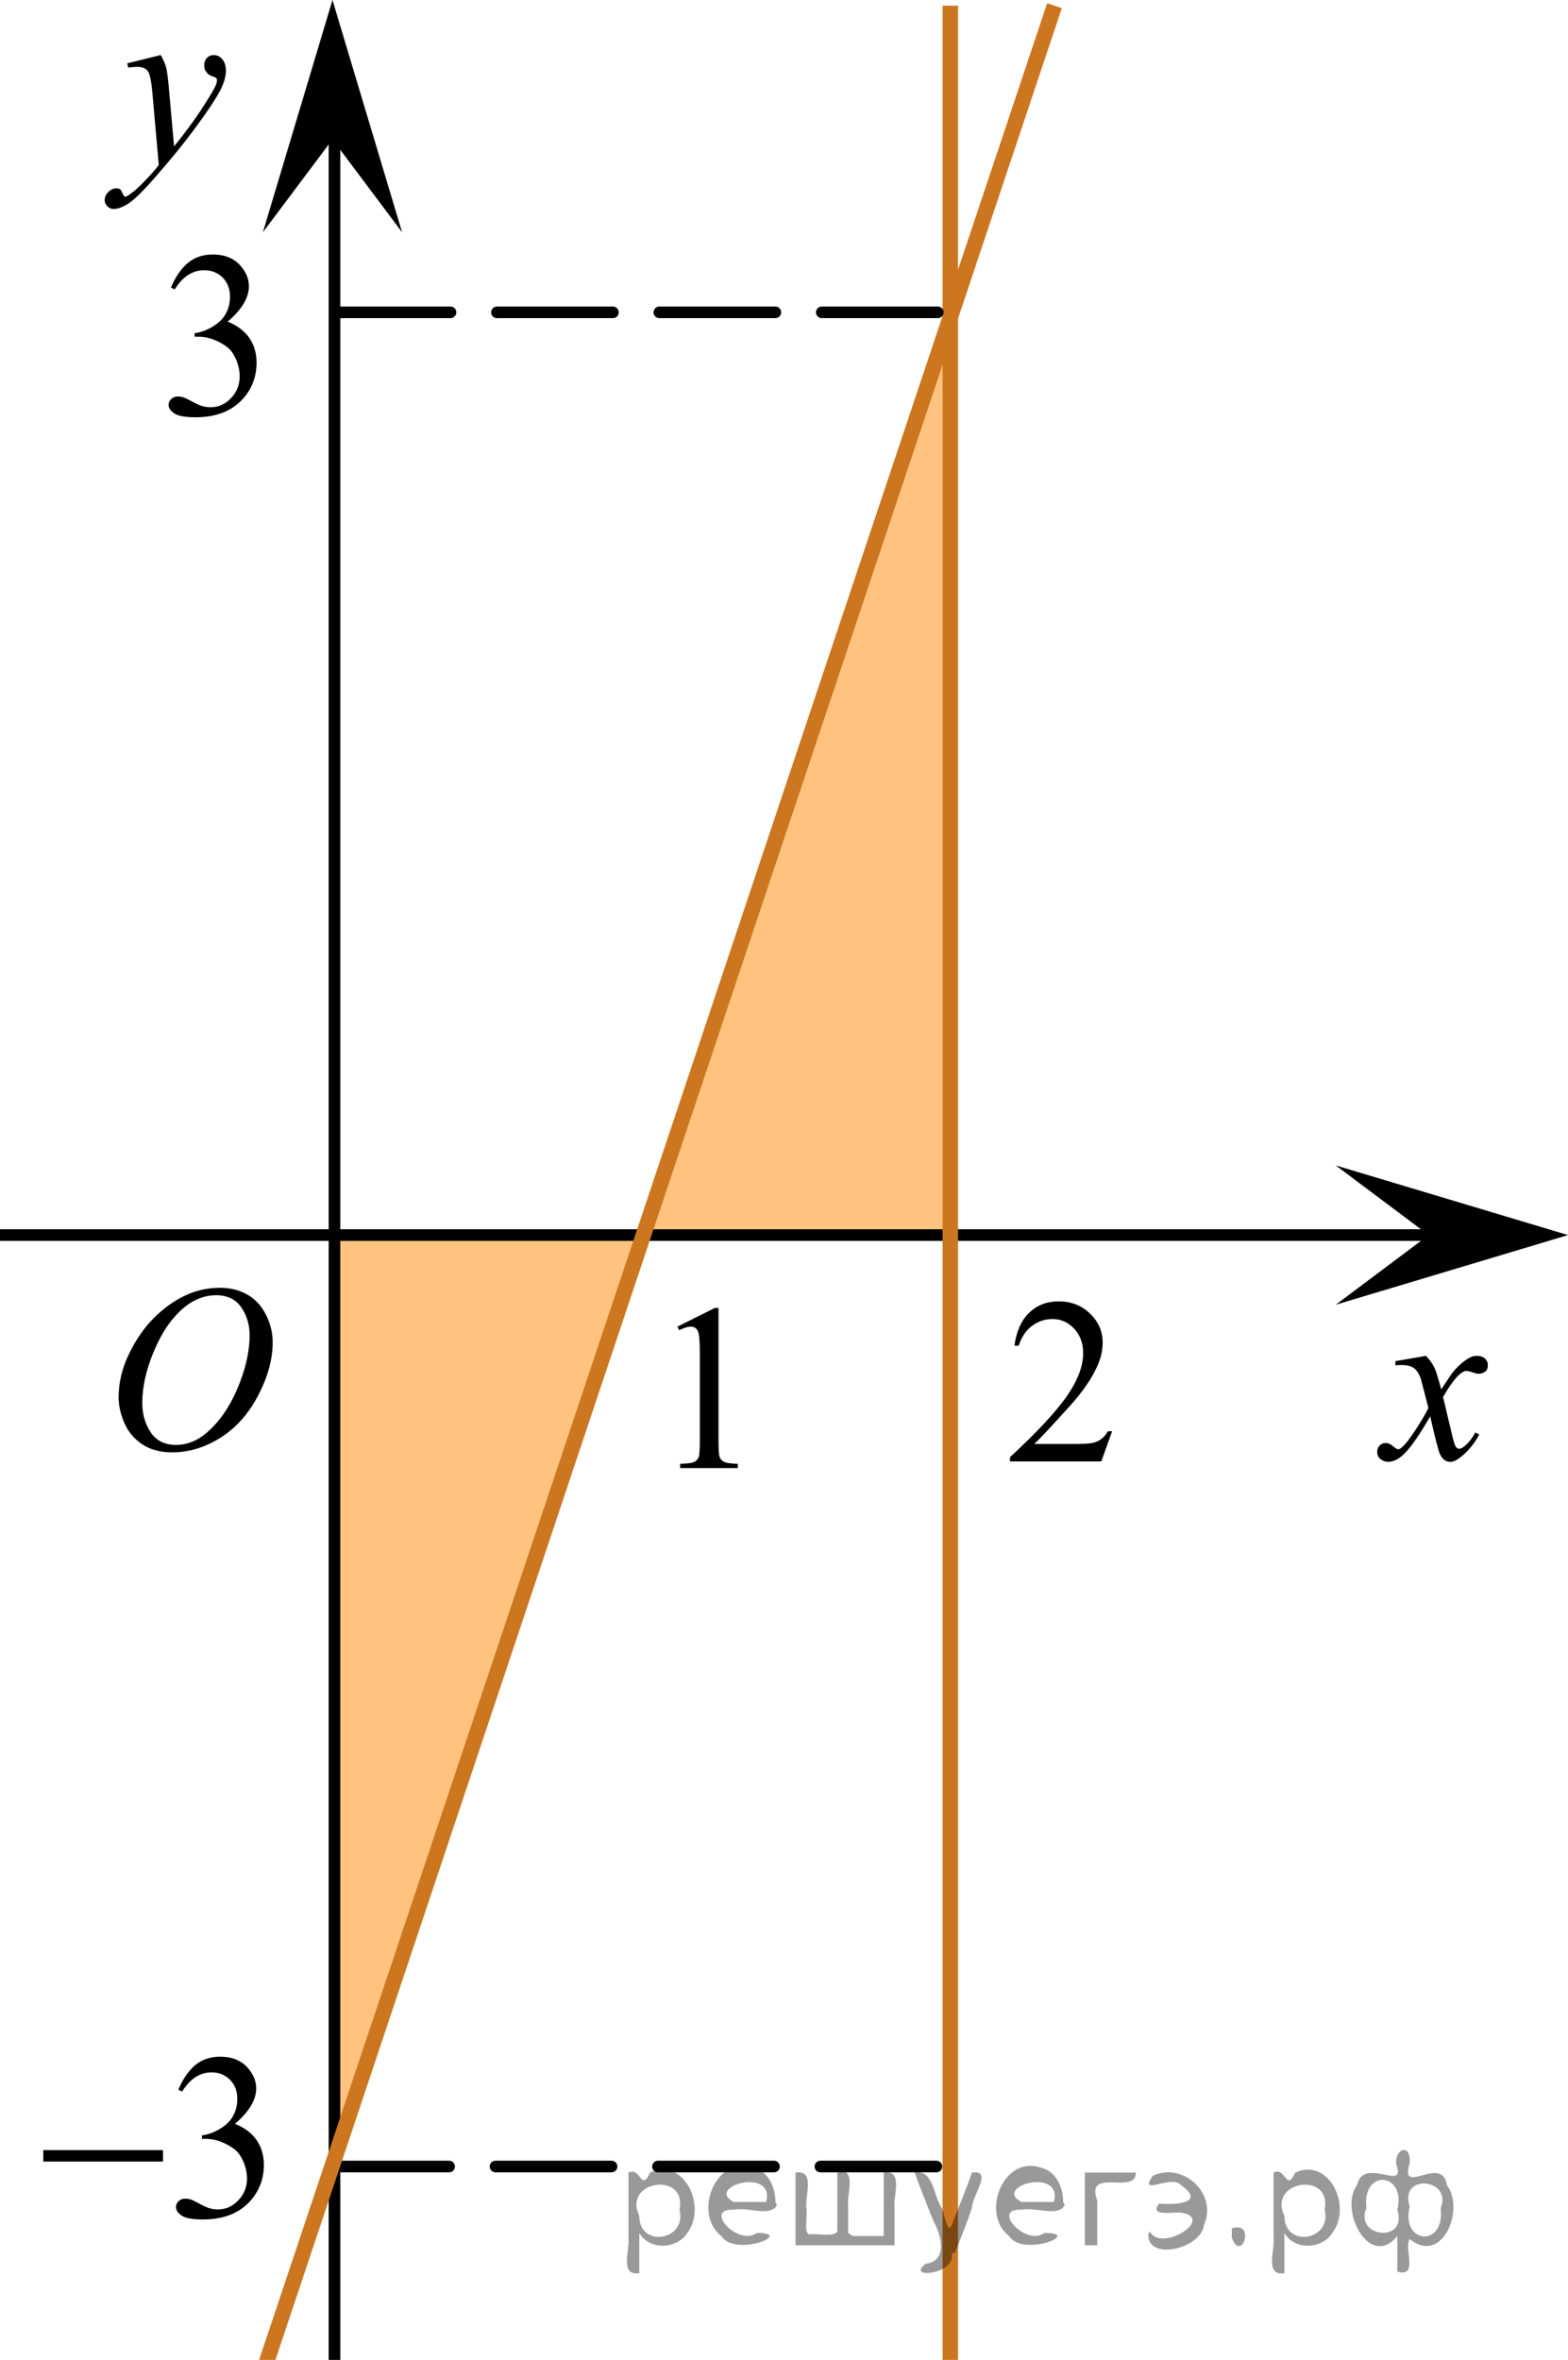 <?xml version="1.0" encoding="utf-8"?>
<!-- Generator: Adobe Illustrator 16.0.0, SVG Export Plug-In . SVG Version: 6.00 Build 0)  -->
<!DOCTYPE svg PUBLIC "-//W3C//DTD SVG 1.1//EN" "http://www.w3.org/Graphics/SVG/1.1/DTD/svg11.dtd">
<svg version="1.1" id="Слой_1" xmlns="http://www.w3.org/2000/svg" xmlns:xlink="http://www.w3.org/1999/xlink" x="0px" y="0px"
	 width="101.357px" height="152.476px" viewBox="59.676 14.929 101.357 152.476"
	 enable-background="new 59.676 14.929 101.357 152.476" xml:space="preserve">
<line fill="none" stroke="#000000" stroke-width="0.75" stroke-linecap="round" stroke-linejoin="round" stroke-miterlimit="10" stroke-dasharray="7.5,3" x1="81.207" y1="154.91" x2="120.955" y2="154.91"/>
<polygon opacity="0.5" fill="#FF8800" enable-background="new    " points="90.243,128.072 81.019,153.914 81.278,94.633 
	101.548,94.728 "/>
<polygon opacity="0.5" fill="#FF8800" enable-background="new    " points="121.106,94.987 101.548,94.728 121.104,36.768 
	121.104,67.665 "/>
<line fill="none" stroke="#000000" stroke-width="0.75" stroke-linecap="round" stroke-linejoin="round" stroke-miterlimit="10" x1="-158.394" y1="94.728" x2="154.335" y2="94.728"/>
<line fill="none" stroke="#000000" stroke-width="0.75" stroke-linecap="round" stroke-linejoin="round" stroke-miterlimit="10" x1="81.297" y1="217.047" x2="81.297" y2="22.434"/>
<polygon points="152.028,94.728 146.022,90.228 161.033,94.728 146.022,99.228 "/>
<polygon points="81.168,23.935 76.668,29.939 81.168,14.929 85.668,29.939 "/>
<g>
	<g>
		<g>
			<g>
				<g>
					<defs>
						<rect id="SVGID_1_" x="146.022" y="99.589" width="12.359" height="13.729"/>
					</defs>
					<clipPath id="SVGID_2_">
						<use xlink:href="#SVGID_1_"  overflow="visible"/>
					</clipPath>
					<g clip-path="url(#SVGID_2_)">
						<path d="M151.856,102.533c0.24,0.256,0.422,0.512,0.545,0.768c0.092,0.18,0.234,0.644,0.438,1.397
							l0.65-0.977c0.172-0.232,0.381-0.461,0.627-0.675c0.244-0.214,0.461-0.356,0.646-0.439
							c0.115-0.051,0.248-0.074,0.393-0.074c0.213,0,0.381,0.058,0.506,0.17c0.125,0.113,0.188,0.252,0.188,0.414
							c0,0.186-0.037,0.312-0.109,0.384c-0.139,0.123-0.295,0.186-0.473,0.186c-0.103,0-0.215-0.021-0.332-0.066
							c-0.231-0.078-0.389-0.117-0.465-0.117c-0.117,0-0.26,0.068-0.422,0.206
							c-0.307,0.256-0.67,0.75-1.092,1.481l0.604,2.539c0.096,0.389,0.172,0.618,0.234,0.694
							c0.065,0.076,0.129,0.112,0.191,0.112c0.103,0,0.225-0.057,0.363-0.17c0.27-0.227,0.5-0.52,0.691-0.885
							l0.258,0.133c-0.31,0.58-0.701,1.063-1.182,1.445c-0.272,0.217-0.498,0.322-0.688,0.322
							c-0.273,0-0.494-0.152-0.656-0.465c-0.103-0.19-0.316-1.018-0.644-2.477
							c-0.768,1.332-1.381,2.188-1.844,2.572c-0.301,0.244-0.59,0.367-0.871,0.367
							c-0.195,0-0.375-0.068-0.539-0.213c-0.115-0.105-0.176-0.254-0.176-0.435c0-0.162,0.055-0.298,0.162-0.406
							c0.107-0.107,0.24-0.162,0.398-0.162c0.154,0,0.322,0.08,0.502,0.236c0.127,0.11,0.227,0.17,0.295,0.17
							c0.059,0,0.135-0.039,0.229-0.117c0.231-0.189,0.545-0.59,0.943-1.211c0.397-0.619,0.66-1.066,0.783-1.342
							c-0.307-1.194-0.473-1.826-0.494-1.895c-0.113-0.317-0.264-0.546-0.443-0.679
							c-0.182-0.133-0.449-0.199-0.805-0.199c-0.113,0-0.242,0.005-0.393,0.017v-0.268L151.856,102.533z"/>
					</g>
				</g>
			</g>
		</g>
	</g>
</g>
<g>
	<g>
		<g>
			<g>
				<g>
					<defs>
						<rect id="SVGID_3_" x="63.751" y="15.548" width="13.746" height="16.491"/>
					</defs>
					<clipPath id="SVGID_4_">
						<use xlink:href="#SVGID_3_"  overflow="visible"/>
					</clipPath>
					<g clip-path="url(#SVGID_4_)">
						<path d="M70.064,18.486c0.168,0.286,0.283,0.553,0.352,0.802c0.062,0.248,0.127,0.735,0.188,1.465l0.324,3.632
							c0.297-0.353,0.725-0.913,1.285-1.683c0.272-0.374,0.604-0.885,1.004-1.528
							c0.24-0.394,0.389-0.669,0.441-0.825c0.029-0.078,0.043-0.159,0.043-0.243c0-0.056-0.016-0.101-0.051-0.133
							c-0.035-0.034-0.125-0.075-0.27-0.122c-0.146-0.047-0.27-0.135-0.361-0.26
							c-0.096-0.126-0.144-0.27-0.144-0.433c0-0.201,0.059-0.363,0.178-0.486c0.117-0.123,0.266-0.185,0.441-0.185
							c0.217,0,0.398,0.09,0.555,0.27c0.15,0.182,0.229,0.429,0.229,0.741c0,0.391-0.133,0.833-0.398,1.332
							c-0.266,0.5-0.775,1.269-1.535,2.3c-0.758,1.033-1.676,2.16-2.754,3.383
							c-0.742,0.841-1.293,1.369-1.65,1.59c-0.357,0.22-0.668,0.329-0.926,0.329
							c-0.15,0-0.285-0.06-0.4-0.176c-0.113-0.113-0.174-0.25-0.174-0.4c0-0.191,0.08-0.366,0.238-0.523
							c0.16-0.158,0.334-0.234,0.521-0.234c0.098,0,0.18,0.021,0.242,0.064c0.041,0.024,0.084,0.095,0.131,0.21
							c0.048,0.116,0.09,0.193,0.129,0.232c0.023,0.022,0.053,0.037,0.088,0.037c0.029,0,0.082-0.024,0.154-0.074
							c0.272-0.167,0.586-0.435,0.944-0.797c0.475-0.482,0.822-0.876,1.051-1.183l-0.415-4.68
							c-0.068-0.771-0.172-1.242-0.31-1.41c-0.141-0.167-0.369-0.251-0.693-0.251c-0.103,0-0.287,0.017-0.556,0.045
							l-0.065-0.271L70.064,18.486z"/>
					</g>
				</g>
			</g>
		</g>
	</g>
</g>
<g>
	<g>
		<defs>
			<rect id="SVGID_5_" x="42.987" y="114.017" width="80.889" height="37.26"/>
		</defs>
		<clipPath id="SVGID_6_">
			<use xlink:href="#SVGID_5_"  overflow="visible"/>
		</clipPath>
	</g>
</g>
<g>
	<g>
		<g>
			<defs>
				<rect id="SVGID_7_" x="64.702" y="94.633" width="16.575" height="18.714"/>
			</defs>
			<clipPath id="SVGID_8_">
				<use xlink:href="#SVGID_7_"  overflow="visible"/>
			</clipPath>
		</g>
	</g>
	<g>
		<g>
			<defs>
				<rect id="SVGID_9_" x="64.371" y="94.577" width="16.506" height="18.146"/>
			</defs>
			<clipPath id="SVGID_10_">
				<use xlink:href="#SVGID_9_"  overflow="visible"/>
			</clipPath>
			<g clip-path="url(#SVGID_10_)">
				<path d="M73.896,98.134c0.665,0,1.254,0.146,1.766,0.439c0.513,0.293,0.914,0.726,1.205,1.298
					c0.29,0.572,0.435,1.165,0.435,1.78c0,1.09-0.311,2.233-0.935,3.43c-0.623,1.197-1.438,2.111-2.441,2.741
					c-1.005,0.63-2.045,0.944-3.118,0.944c-0.773,0-1.42-0.174-1.94-0.521c-0.519-0.347-0.904-0.806-1.152-1.375
					c-0.249-0.57-0.373-1.122-0.373-1.657c0-0.95,0.225-1.889,0.676-2.815c0.45-0.927,0.988-1.702,1.614-2.324
					c0.625-0.622,1.293-1.101,2.002-1.435C72.345,98.302,73.098,98.134,73.896,98.134z M73.645,98.614
					c-0.492,0-0.974,0.123-1.444,0.371c-0.471,0.247-0.938,0.652-1.4,1.214c-0.463,0.562-0.879,1.299-1.248,2.208
					c-0.453,1.12-0.68,2.178-0.68,3.172c0,0.71,0.18,1.338,0.539,1.886c0.359,0.547,0.911,0.821,1.655,0.821
					c0.448,0,0.888-0.113,1.318-0.338s0.881-0.609,1.349-1.154c0.586-0.685,1.078-1.559,1.478-2.621
					c0.398-1.062,0.599-2.053,0.599-2.973c0-0.68-0.18-1.281-0.54-1.803
					C74.91,98.875,74.368,98.614,73.645,98.614z"/>
			</g>
		</g>
	</g>
</g>
<g>
	<g>
		<g>
			<defs>
				<rect id="SVGID_11_" x="100.776" y="95.364" width="9.283" height="16.56"/>
			</defs>
			<clipPath id="SVGID_12_">
				<use xlink:href="#SVGID_11_"  overflow="visible"/>
			</clipPath>
		</g>
	</g>
	<g>
		<g>
			<defs>
				<rect id="SVGID_13_" x="100.86" y="95.862" width="9.53" height="16.697"/>
			</defs>
			<clipPath id="SVGID_14_">
				<use xlink:href="#SVGID_13_"  overflow="visible"/>
			</clipPath>
			<g clip-path="url(#SVGID_14_)">
				<path d="M103.466,100.643l2.413-1.203h0.242v8.558c0,0.568,0.022,0.922,0.069,1.06
					c0.046,0.141,0.143,0.246,0.289,0.322c0.145,0.074,0.443,0.117,0.892,0.127v0.276h-3.729v-0.276
					c0.468-0.01,0.77-0.051,0.907-0.123c0.136-0.072,0.231-0.17,0.285-0.292
					c0.053-0.122,0.08-0.487,0.08-1.095v-5.471c0-0.737-0.024-1.211-0.073-1.42
					c-0.034-0.16-0.097-0.277-0.186-0.352c-0.09-0.075-0.198-0.112-0.325-0.112
					c-0.181,0-0.432,0.077-0.753,0.231L103.466,100.643z"/>
			</g>
		</g>
	</g>
</g>
<line fill="none" stroke="#CC761F" stroke-miterlimit="10" x1="74.932" y1="173.444" x2="127.839" y2="15.297"/>
<line fill="none" stroke="#CC761F" stroke-miterlimit="10" x1="121.104" y1="15.297" x2="121.104" y2="173.444"/>
<g>
	<g>
		<g>
			<defs>
				<rect id="SVGID_15_" x="59.317" y="144.292" width="20.72" height="17.553"/>
			</defs>
			<clipPath id="SVGID_16_">
				<use xlink:href="#SVGID_15_"  overflow="visible"/>
			</clipPath>
		</g>
	</g>
	<g>
		<g>
			<defs>
				<rect id="SVGID_17_" x="59.676" y="144.237" width="20.582" height="18.077"/>
			</defs>
			<clipPath id="SVGID_18_">
				<use xlink:href="#SVGID_17_"  overflow="visible"/>
			</clipPath>
			<g clip-path="url(#SVGID_18_)">
				<path d="M71.204,149.95c0.285-0.682,0.644-1.209,1.079-1.58c0.435-0.37,0.977-0.556,1.625-0.556
					c0.801,0,1.415,0.264,1.843,0.791c0.324,0.394,0.486,0.815,0.486,1.263c0,0.737-0.457,1.498-1.371,2.285
					c0.614,0.244,1.079,0.593,1.394,1.046s0.472,0.986,0.472,1.599c0,0.876-0.275,1.635-0.826,2.278
					c-0.717,0.835-1.756,1.255-3.117,1.255c-0.673,0-1.131-0.086-1.374-0.254c-0.243-0.17-0.365-0.352-0.365-0.546
					c0-0.144,0.058-0.272,0.174-0.382c0.115-0.109,0.254-0.164,0.416-0.164c0.123,0,0.248,0.019,0.376,0.06
					c0.083,0.025,0.273,0.115,0.567,0.273s0.499,0.25,0.611,0.28c0.182,0.055,0.376,0.082,0.583,0.082
					c0.501,0,0.936-0.196,1.308-0.59s0.557-0.859,0.557-1.397c0-0.394-0.086-0.777-0.258-1.15
					c-0.128-0.279-0.269-0.49-0.42-0.635c-0.212-0.199-0.502-0.38-0.87-0.542
					c-0.368-0.161-0.744-0.243-1.128-0.243h-0.235v-0.224c0.388-0.05,0.777-0.191,1.168-0.427
					c0.391-0.232,0.675-0.515,0.852-0.844c0.177-0.328,0.265-0.69,0.265-1.082c0-0.514-0.158-0.928-0.475-1.244
					c-0.317-0.315-0.712-0.474-1.184-0.474c-0.761,0-1.397,0.413-1.908,1.239L71.204,149.95z"/>
			</g>
		</g>
		<g>
			<defs>
				<rect id="SVGID_19_" x="59.676" y="144.237" width="20.582" height="18.077"/>
			</defs>
			<clipPath id="SVGID_20_">
				<use xlink:href="#SVGID_19_"  overflow="visible"/>
			</clipPath>
			<g clip-path="url(#SVGID_20_)">
				<path d="M62.473,153.85h7.738v0.739h-7.738V153.85z"/>
			</g>
		</g>
	</g>
</g>
<g>
	<g>
		<g>
			<defs>
				<rect id="SVGID_21_" x="121.875" y="95.916" width="12.431" height="16.561"/>
			</defs>
			<clipPath id="SVGID_22_">
				<use xlink:href="#SVGID_21_"  overflow="visible"/>
			</clipPath>
		</g>
	</g>
	<g>
		<g>
			<defs>
				<rect id="SVGID_23_" x="122.096" y="95.446" width="12.362" height="16.698"/>
			</defs>
			<clipPath id="SVGID_24_">
				<use xlink:href="#SVGID_23_"  overflow="visible"/>
			</clipPath>
			<g clip-path="url(#SVGID_24_)">
				<path d="M131.566,107.404l-0.701,1.95h-5.902v-0.276c1.736-1.605,2.959-2.915,3.667-3.932
					s1.062-1.945,1.062-2.787c0-0.644-0.194-1.171-0.583-1.585c-0.389-0.413-0.854-0.62-1.395-0.62
					c-0.491,0-0.933,0.145-1.324,0.438c-0.391,0.291-0.68,0.719-0.866,1.281h-0.273
					c0.123-0.922,0.44-1.629,0.948-2.122c0.509-0.494,1.145-0.74,1.907-0.74c0.811,0,1.489,0.264,2.032,0.792
					c0.544,0.528,0.815,1.151,0.815,1.868c0,0.514-0.118,1.027-0.354,1.54c-0.363,0.808-0.954,1.662-1.77,2.563
					c-1.225,1.355-1.989,2.173-2.294,2.451h2.611c0.531,0,0.904-0.019,1.118-0.06s0.406-0.121,0.579-0.243
					c0.172-0.122,0.321-0.295,0.45-0.519H131.566z"/>
			</g>
		</g>
	</g>
</g>
<line fill="none" stroke="#000000" stroke-width="0.75" stroke-linecap="round" stroke-linejoin="round" stroke-miterlimit="10" stroke-dasharray="7.5,3" x1="81.297" y1="35.11" x2="121.045" y2="35.11"/>
<g>
	<g>
		<g>
			<defs>
				<rect id="SVGID_25_" x="67.605" y="27.653" width="12.432" height="17.553"/>
			</defs>
			<clipPath id="SVGID_26_">
				<use xlink:href="#SVGID_25_"  overflow="visible"/>
			</clipPath>
		</g>
	</g>
	<g>
		<g>
			<defs>
				<rect id="SVGID_27_" x="67.895" y="27.806" width="12.363" height="18.077"/>
			</defs>
			<clipPath id="SVGID_28_">
				<use xlink:href="#SVGID_27_"  overflow="visible"/>
			</clipPath>
			<g clip-path="url(#SVGID_28_)">
				<path d="M70.726,33.51c0.285-0.682,0.645-1.21,1.081-1.581c0.435-0.37,0.978-0.556,1.627-0.556
					c0.801,0,1.416,0.264,1.844,0.791c0.325,0.394,0.487,0.815,0.487,1.263c0,0.737-0.457,1.499-1.372,2.285
					c0.614,0.244,1.079,0.593,1.395,1.046c0.315,0.453,0.472,0.986,0.472,1.599c0,0.876-0.275,1.636-0.826,2.278
					c-0.718,0.836-1.759,1.255-3.121,1.255c-0.674,0-1.132-0.085-1.376-0.254c-0.243-0.17-0.365-0.352-0.365-0.546
					c0-0.144,0.058-0.272,0.174-0.381c0.115-0.109,0.254-0.164,0.417-0.164c0.123,0,0.248,0.019,0.376,0.06
					c0.084,0.025,0.273,0.116,0.568,0.273c0.295,0.157,0.499,0.25,0.612,0.28c0.182,0.055,0.376,0.082,0.583,0.082
					c0.501,0,0.938-0.196,1.31-0.59c0.371-0.394,0.557-0.859,0.557-1.397c0-0.394-0.086-0.777-0.258-1.15
					c-0.128-0.279-0.269-0.49-0.421-0.635c-0.212-0.199-0.502-0.38-0.871-0.542
					c-0.368-0.161-0.745-0.242-1.128-0.242h-0.236v-0.225c0.389-0.05,0.778-0.191,1.169-0.426
					c0.392-0.233,0.676-0.516,0.853-0.844c0.177-0.329,0.266-0.69,0.266-1.083c0-0.513-0.159-0.928-0.476-1.244
					c-0.317-0.315-0.713-0.474-1.185-0.474c-0.763,0-1.399,0.413-1.911,1.239L70.726,33.51z"/>
			</g>
		</g>
	</g>
</g>
<g style="stroke:none;fill:#000;fill-opacity:0.4" > <path d="m 101.0,159.3 c 0,0.8 0,1.6 0,2.5 -1.3,0.2 -0.6,-1.5 -0.7,-2.3 0,-1.4 0,-2.8 0,-4.2 0.8,-0.4 0.8,1.3 1.4,0.0 2.2,-1.0 3.7,2.2 2.4,3.9 -0.6,1.0 -2.4,1.2 -3.1,0.0 z m 2.6,-1.6 c 0.5,-2.5 -3.7,-1.9 -2.6,0.4 0.0,2.1 3.1,1.6 2.6,-0.4 z" /> <path d="m 109.9,157.4 c -0.4,0.8 -1.9,0.1 -2.8,0.3 -2.0,-0.1 0.3,2.4 1.5,1.5 2.5,0.0 -1.4,1.6 -2.3,0.2 -1.9,-1.5 -0.3,-5.3 2.1,-4.4 0.9,0.2 1.4,1.2 1.4,2.2 z m -0.7,-0.2 c 0.6,-2.3 -4.0,-1.0 -2.1,0.0 0.7,0 1.4,-0.0 2.1,-0.0 z" /> <path d="m 114.8,159.4 c 0.6,0 1.3,0 2.0,0 0,-1.3 0,-2.7 0,-4.1 1.3,-0.2 0.6,1.5 0.7,2.3 0,0.8 0,1.6 0,2.4 -2.1,0 -4.2,0 -6.4,0 0,-1.5 0,-3.1 0,-4.7 1.3,-0.2 0.6,1.5 0.7,2.3 0.1,0.5 -0.2,1.6 0.2,1.7 0.5,-0.1 1.6,0.2 1.8,-0.2 0,-1.3 0,-2.6 0,-3.9 1.3,-0.2 0.6,1.5 0.7,2.3 0,0.5 0,1.1 0,1.7 z" /> <path d="m 121.2,160.5 c 0.3,1.4 -3.0,1.7 -1.7,0.7 1.5,-0.2 1.0,-1.9 0.5,-2.8 -0.4,-1.0 -0.8,-2.0 -1.2,-3.1 1.2,-0.2 1.2,1.4 1.7,2.2 0.2,0.2 0.4,1.9 0.7,1.2 0.4,-1.1 0.9,-2.2 1.3,-3.4 1.4,-0.2 0.0,1.5 -0.0,2.3 -0.3,0.9 -0.7,1.9 -1.1,2.9 z" /> <path d="m 128.5,157.4 c -0.4,0.8 -1.9,0.1 -2.8,0.3 -2.0,-0.1 0.3,2.4 1.5,1.5 2.5,0.0 -1.4,1.6 -2.3,0.2 -1.9,-1.5 -0.3,-5.3 2.1,-4.4 0.9,0.2 1.4,1.2 1.4,2.2 z m -0.7,-0.2 c 0.6,-2.3 -4.0,-1.0 -2.1,0.0 0.7,0 1.4,-0.0 2.1,-0.0 z" /> <path d="m 129.8,160.0 c 0,-1.5 0,-3.1 0,-4.7 1.1,0 2.2,0 3.3,0 0.0,1.5 -3.3,-0.4 -2.5,1.8 0,0.9 0,1.9 0,2.9 -0.2,0 -0.5,0 -0.7,0 z" /> <path d="m 134.0,159.1 c 0.7,1.4 4.2,-0.8 2.1,-1.2 -0.5,-0.1 -2.2,0.3 -1.5,-0.6 1.0,0.1 3.1,0.0 1.4,-1.2 -0.6,-0.7 -2.8,0.8 -1.8,-0.6 2.0,-0.9 4.2,1.2 3.3,3.2 -0.2,1.5 -3.5,2.3 -3.6,0.7 l 0,-0.1 0,-0.0 0,0 z" /> <path d="m 139.3,158.9 c 1.6,-0.5 0.6,2.3 -0.0,0.6 -0.0,-0.2 0.0,-0.4 0.0,-0.6 z" /> <path d="m 142.7,159.3 c 0,0.8 0,1.6 0,2.5 -1.3,0.2 -0.6,-1.5 -0.7,-2.3 0,-1.4 0,-2.8 0,-4.2 0.8,-0.4 0.8,1.3 1.4,0.0 2.2,-1.0 3.7,2.2 2.4,3.9 -0.6,1.0 -2.4,1.2 -3.1,0.0 z m 2.6,-1.6 c 0.5,-2.5 -3.7,-1.9 -2.6,0.4 0.0,2.1 3.1,1.6 2.6,-0.4 z" /> <path d="m 148.0,157.6 c -0.8,1.9 2.7,2.3 2.0,0.1 0.6,-2.4 -2.3,-2.7 -2.0,-0.1 z m 2.0,4.2 c 0,-0.8 0,-1.6 0,-2.4 -1.8,2.2 -3.8,-1.7 -2.6,-3.3 0.4,-1.8 3.0,0.3 2.6,-1.1 -0.4,-1.1 0.9,-1.8 0.8,-0.3 -0.7,2.2 2.1,-0.6 2.4,1.4 1.2,1.6 -0.3,5.2 -2.4,3.5 -0.4,0.6 0.6,2.5 -0.8,2.1 z m 2.8,-4.2 c 0.8,-1.9 -2.7,-2.3 -2.0,-0.1 -0.6,2.4 2.3,2.7 2.0,0.1 z" /> </g></svg>

<!--File created and owned by https://sdamgia.ru. Copying is prohibited. All rights reserved.-->
